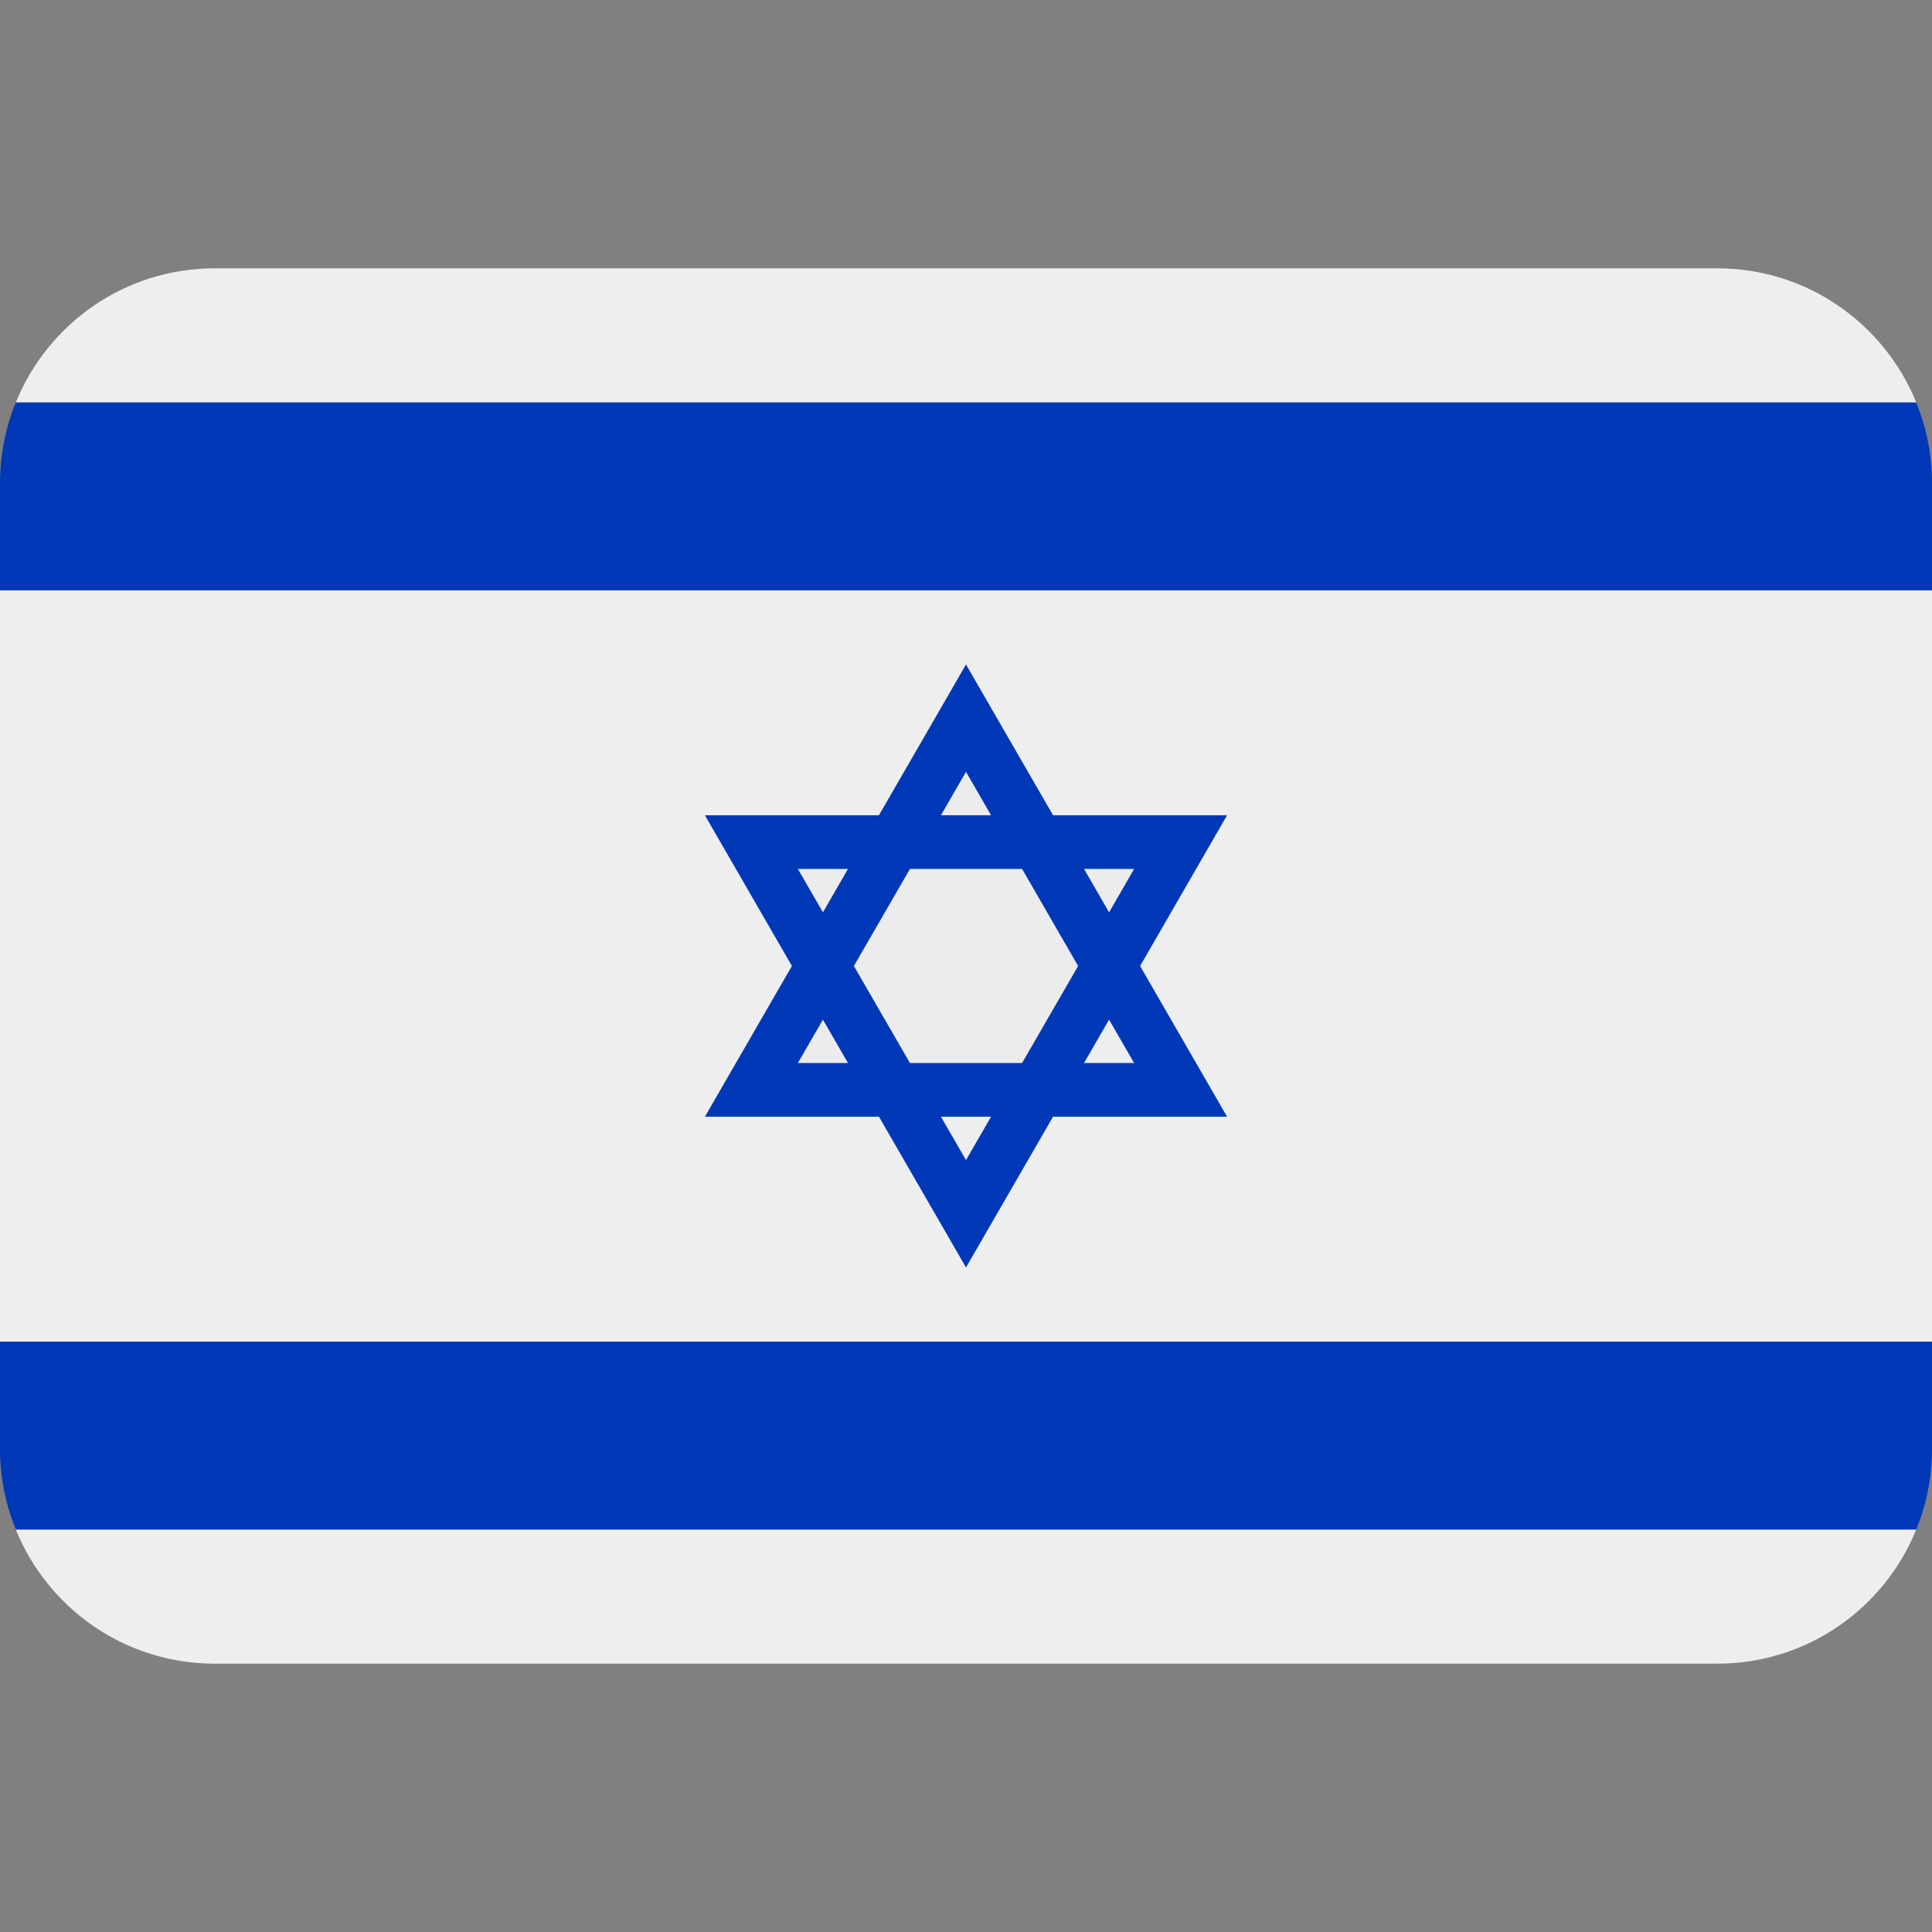 <svg enable-background="new 0 0 45 45" viewBox="0 0 45 45" xmlns="http://www.w3.org/2000/svg" xmlns:xlink="http://www.w3.org/1999/xlink"><rect x="0" y="0" width="45" height="45" fill="#808080" stroke="none"/><clipPath id="a"><path d="m0 36h36v-36h-36z"/></clipPath><g transform="matrix(1.25 0 0 -1.25 0 45)"><path d="m0 0h.933l-.467.809z" fill="#edecec" transform="translate(20.2 16.191)"/><path d="m0 0 .467-.809.467.809z" fill="#edecec" transform="translate(17.533 15.191)"/><path d="m0 11h36v14h-36z" fill="#eee"/><g clip-path="url(#a)"><path d="m0 0h35.413c-.594 1.465-2.028 2.5-3.707 2.5h-28c-1.678 0-3.112-1.035-3.706-2.5" fill="#eee" transform="translate(.294 28.5)"/><g fill="#edecec"><path d="m0 0h-.934l.467-.808z" transform="translate(21.133 19.809)"/><path d="m0 0h-.934l.467-.808z" transform="translate(15.801 19.809)"/><path d="m0 0 1.044 1.809-1.044 1.808h-2.089l-1.044-1.808 1.044-1.809z" transform="translate(19.045 16.191)"/><path d="m0 0-.467-.808h.934z" transform="translate(15.334 17)"/><path d="m0 0-.467-.809h.934z" transform="translate(18 21.618)"/></g><path d="m0 0c-.188-.464-.294-.969-.294-1.5v-2h36v2c0 .531-.105 1.036-.293 1.5z" fill="#0038b8" transform="translate(.294 28.5)"/><path d="m0 0h35.413c-.594-1.465-2.028-2.5-3.707-2.5h-28c-1.678 0-3.112 1.035-3.706 2.5" fill="#eee" transform="translate(.294 7.5)"/><path d="m0 0c-.188.464-.294.969-.294 1.5v2h36v-2c0-.531-.105-1.036-.293-1.5z" fill="#0038b8" transform="translate(.294 7.5)"/><path d="m0 0 .467-.808h-.934zm.467 2.809-.467-.809-.467.809zm1.155 0h2.089l1.044-1.809-1.044-1.808h-2.089l-1.045 1.808zm1.044 1.809.467-.809h-.934zm2.666-4.618.467-.808h-.934zm.467 2.809-.467-.809-.467.809zm-3.133-5.426-.467.809h.934zm-1.622.809 1.622-2.809 1.622 2.809h3.243l-1.621 2.808 1.621 2.809h-3.243l-1.622 2.809-1.622-2.809h-3.243l1.621-2.809-1.621-2.808z" fill="#0038b8" transform="translate(15.334 17)"/></g></g></svg>